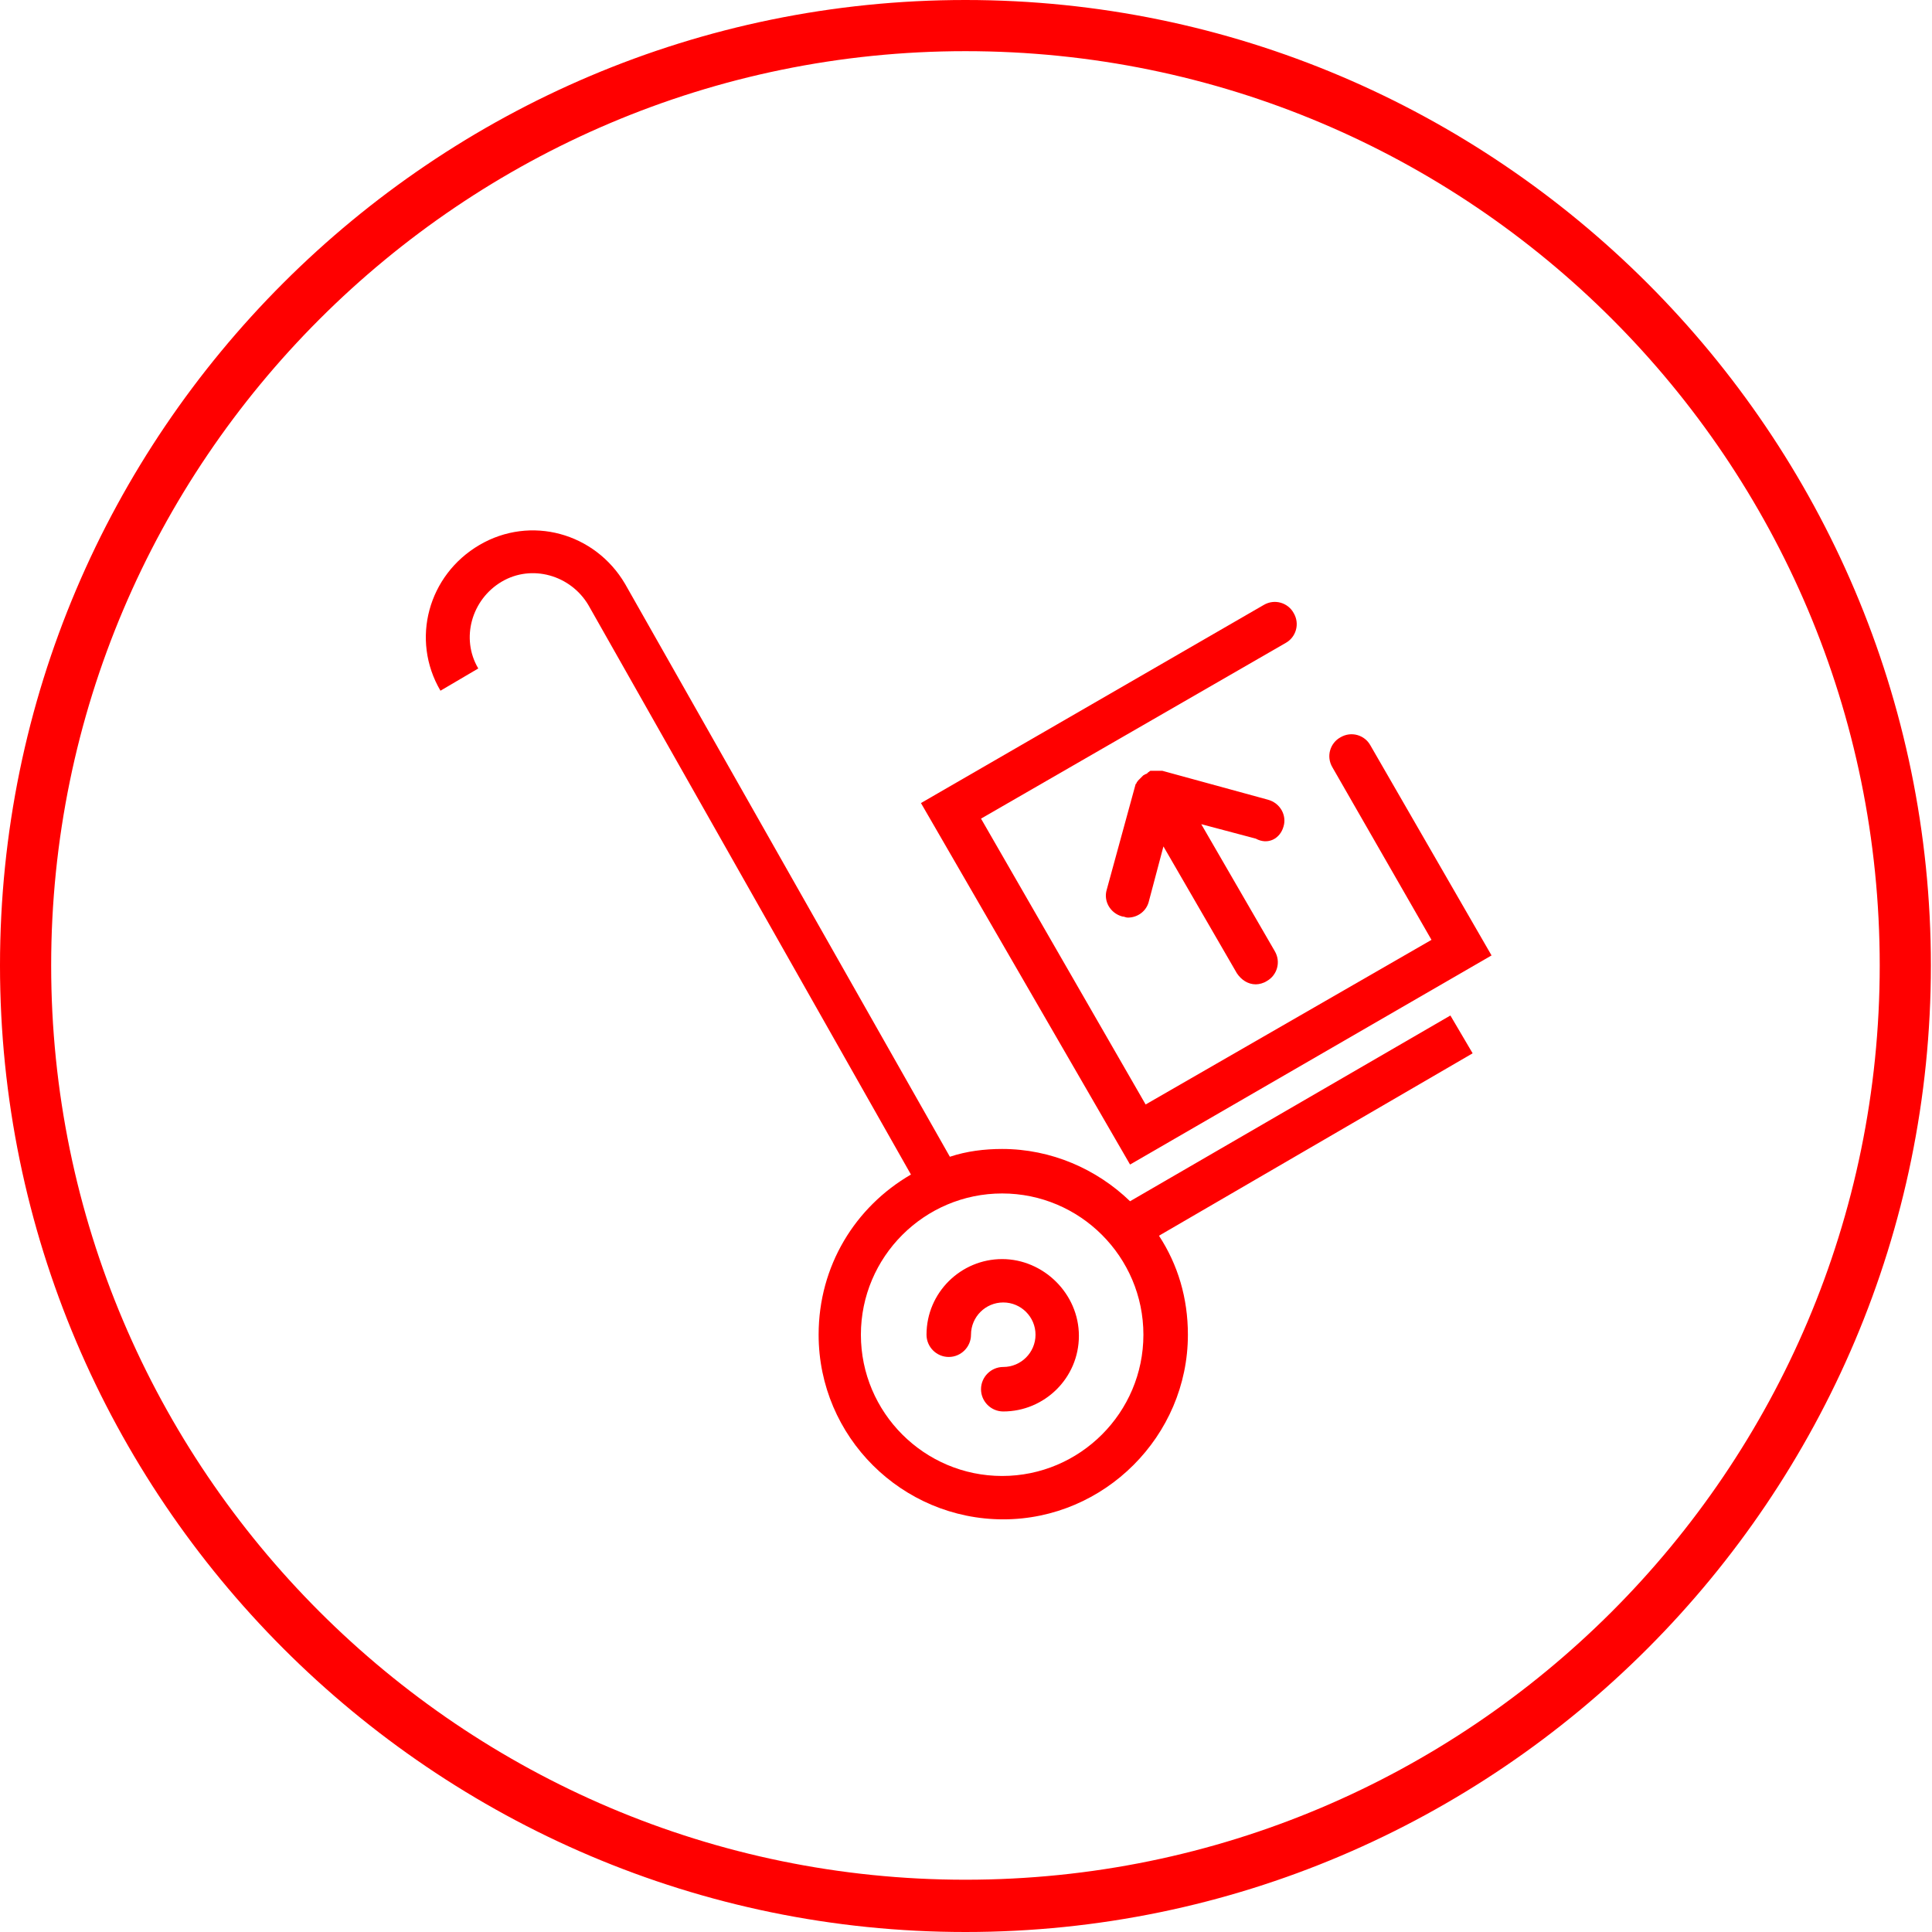 <?xml version="1.0" encoding="utf-8"?>
<!-- Generator: Adobe Illustrator 23.0.3, SVG Export Plug-In . SVG Version: 6.00 Build 0)  -->
<svg version="1.1" id="Capa_1" xmlns="http://www.w3.org/2000/svg" xmlns:xlink="http://www.w3.org/1999/xlink" x="0px" y="0px"
	 viewBox="0 0 173.7 173.7" style="enable-background:new 0 0 173.7 173.7;" xml:space="preserve">
<style type="text/css">
	.st0{fill:#FF0000;}
</style>
<g>
	<path class="st0" d="M86.8,173.7C39,173.7,0,134.7,0,86.8S39,0,86.8,0s86.8,39,86.8,86.8S134.7,173.7,86.8,173.7z M86.8,4.6
		C41.5,4.6,4.6,41.5,4.6,86.8S41.5,169,86.8,169S169,132.2,169,86.8S132.2,4.6,86.8,4.6z"/>
	<g>
		<path class="st0" d="M90.1,113.2c-3.7,0-6.8,3-6.8,6.8c0,1.1,0.9,2,2,2s2-0.9,2-2c0-1.6,1.3-2.9,2.9-2.9c1.6,0,2.9,1.3,2.9,2.9
			c0,1.6-1.3,2.9-2.9,2.9c-1.1,0-2,0.9-2,2s0.9,2,2,2c3.7,0,6.8-3,6.8-6.8S93.8,113.2,90.1,113.2z"/>
		<path class="st0" d="M130.4,91.3L101.6,108c-3-2.9-7.1-4.7-11.5-4.7c-1.6,0-3.2,0.2-4.7,0.7L56.2,52.5c-2.7-4.6-8.5-6.2-13.1-3.5
			c-4.6,2.7-6.2,8.5-3.5,13.1l3.4-2c-1.6-2.7-0.6-6.2,2.1-7.8c2.7-1.6,6.2-0.6,7.8,2.1l29,51.2c-5,2.9-8.3,8.2-8.3,14.4
			c0,9.2,7.5,16.6,16.6,16.6s16.6-7.5,16.6-16.6c0-3.3-0.9-6.3-2.6-8.9l28.2-16.4L130.4,91.3z M90.1,132.7c-7,0-12.7-5.7-12.7-12.7
			c0-7,5.7-12.7,12.7-12.7c7,0,12.7,5.7,12.7,12.7C102.8,127,97.1,132.7,90.1,132.7z"/>
		<path class="st0" d="M134.1,85.9L123.2,67c-0.5-0.9-1.7-1.3-2.7-0.7c-0.9,0.5-1.3,1.7-0.7,2.7l8.9,15.5L103,99.3L88.2,73.6
			l27.4-15.8c0.9-0.5,1.3-1.7,0.7-2.7c-0.5-0.9-1.7-1.3-2.7-0.7L82.8,72.2l18.8,32.5L134.1,85.9z"/>
		<path class="st0" d="M115.4,74.3c0.3-1-0.3-2.1-1.4-2.4l-9.5-2.6c-0.1,0-0.1,0-0.2,0c0,0,0,0,0,0c-0.1,0-0.1,0-0.2,0c0,0,0,0,0,0
			c-0.1,0-0.1,0-0.2,0c0,0,0,0,0,0c-0.1,0-0.1,0-0.2,0c0,0,0,0,0,0c-0.1,0-0.1,0-0.2,0c0,0,0,0,0,0c-0.1,0-0.1,0-0.2,0.1
			c0,0,0,0,0,0c0,0-0.1,0-0.1,0.1c-0.1,0-0.1,0.1-0.2,0.1c-0.1,0-0.1,0.1-0.2,0.1c0,0-0.1,0.1-0.1,0.1c0,0,0,0,0,0
			c0,0-0.1,0.1-0.1,0.1c0,0,0,0,0,0c0,0-0.1,0.1-0.1,0.1c0,0,0,0,0,0c0,0-0.1,0.1-0.1,0.1c0,0,0,0,0,0c0,0-0.1,0.1-0.1,0.1
			c0,0,0,0,0,0c0,0,0,0.1-0.1,0.1c0,0,0,0,0,0c0,0.1,0,0.1-0.1,0.2l-2.6,9.5c-0.3,1,0.3,2.1,1.4,2.4c0.2,0,0.3,0.1,0.5,0.1
			c0.9,0,1.7-0.6,1.9-1.5l1.3-4.9l6.6,11.4c0.4,0.6,1,1,1.7,1c0.3,0,0.7-0.1,1-0.3c0.9-0.5,1.3-1.7,0.7-2.7l-6.6-11.4l4.9,1.3
			C114,76,115.1,75.4,115.4,74.3z"/>
	</g>
</g>
</svg>
